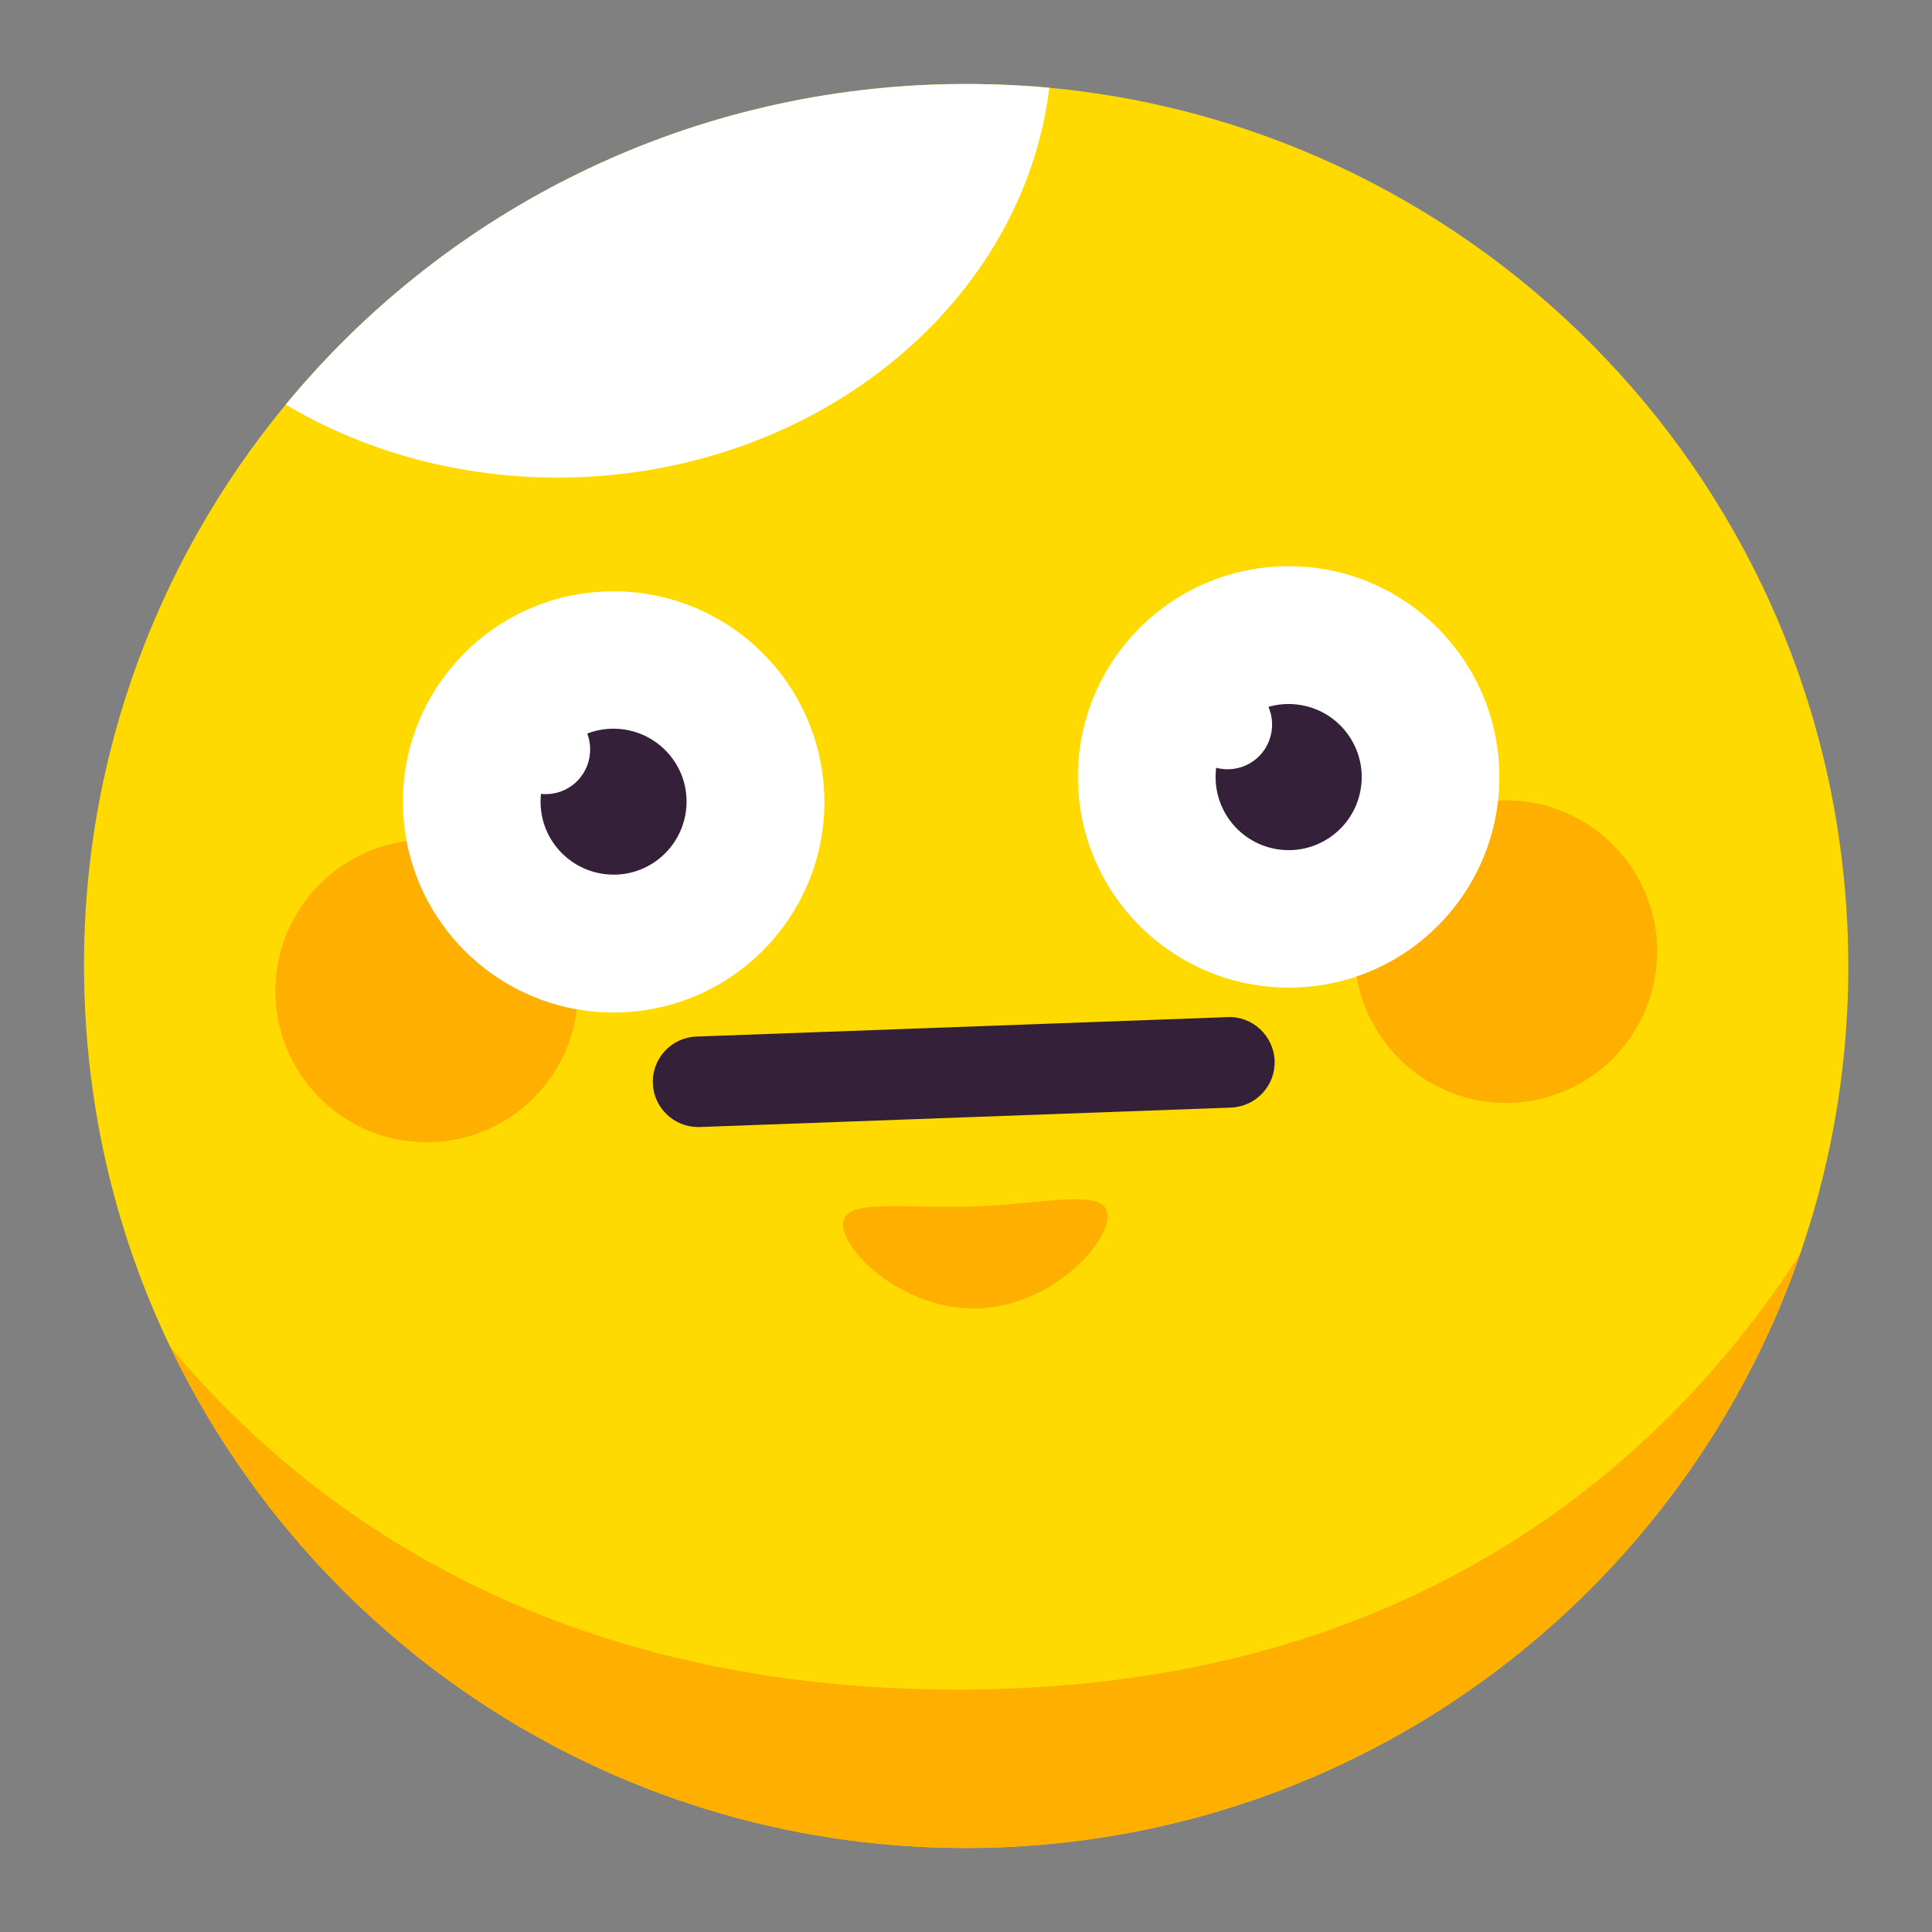 <svg width="46" height="46" viewBox="0 0 46 46" fill="none" xmlns="http://www.w3.org/2000/svg">
<rect x="0" y="0" width="46" height="46" fill="#808080" stroke="none"/>
<path d="M43.993 22.235C44.09 24.901 43.686 27.469 42.862 29.85C40.11 37.814 32.694 43.657 23.766 43.986C15.149 44.298 7.562 39.382 4.056 32.074C2.844 29.553 2.122 26.742 2.015 23.764C1.816 18.417 3.641 13.462 6.802 9.633C10.486 5.169 15.995 2.24 22.236 2.013C23.168 1.981 24.078 2.008 24.983 2.089C35.328 3.058 43.6 11.572 43.993 22.235Z" fill="#FFDA00"/>
<path d="M13.759 23.463C13.829 25.45 12.278 27.119 10.291 27.195C8.304 27.27 6.634 25.714 6.559 23.727C6.489 21.739 8.04 20.07 10.027 19.995C12.014 19.925 13.684 21.476 13.759 23.463Z" fill="#FEAF00"/>
<path d="M39.454 22.526C39.524 24.513 37.973 26.182 35.986 26.258C33.999 26.328 32.33 24.777 32.254 22.79C32.184 20.802 33.735 19.133 35.722 19.058C37.709 18.982 39.379 20.538 39.454 22.526Z" fill="#FEAF00"/>
<g style="mix-blend-mode:soft-light">
<path d="M24.983 2.089C24.375 7.119 19.641 11.147 13.755 11.362C11.181 11.454 8.779 10.807 6.803 9.633C10.486 5.169 15.995 2.24 22.237 2.013C23.169 1.981 24.079 2.008 24.983 2.089Z" fill="white"/>
</g>
<path d="M19.625 18.907C19.727 21.675 17.562 24.001 14.794 24.104C12.026 24.206 9.7 22.041 9.597 19.273C9.495 16.505 11.66 14.179 14.428 14.082C17.196 13.985 19.522 16.144 19.625 18.912V18.907Z" fill="white"/>
<path d="M16.346 19.025C16.378 19.984 15.629 20.792 14.671 20.824C13.712 20.856 12.904 20.108 12.872 19.149C12.84 18.191 13.588 17.383 14.547 17.351C15.505 17.318 16.313 18.067 16.346 19.025Z" fill="#342139"/>
<path d="M35.695 18.32C35.797 21.088 33.632 23.414 30.864 23.511C28.096 23.608 25.77 21.449 25.668 18.681C25.565 15.913 27.73 13.586 30.498 13.484C33.266 13.382 35.593 15.546 35.695 18.314V18.32Z" fill="white"/>
<path d="M32.396 18.799C32.56 17.852 31.926 16.952 30.979 16.788C30.033 16.624 29.132 17.259 28.968 18.205C28.805 19.152 29.439 20.052 30.386 20.216C31.332 20.38 32.233 19.745 32.396 18.799Z" fill="#342139"/>
<path d="M14.05 17.808C14.072 18.395 13.614 18.891 13.027 18.907C12.44 18.928 11.945 18.471 11.928 17.884C11.907 17.297 12.365 16.801 12.952 16.785C13.539 16.769 14.034 17.221 14.05 17.808Z" fill="white"/>
<path d="M30.287 17.216C30.308 17.803 29.85 18.298 29.263 18.315C28.676 18.336 28.181 17.878 28.165 17.291C28.143 16.704 28.601 16.209 29.188 16.193C29.775 16.177 30.27 16.629 30.287 17.216Z" fill="white"/>
<path d="M26.371 28.94C26.344 28.272 24.95 28.66 23.21 28.724C21.471 28.789 20.049 28.503 20.071 29.171C20.098 29.839 21.557 31.212 23.296 31.153C25.036 31.088 26.393 29.613 26.371 28.945V28.94Z" fill="#FEAF00"/>
<path d="M42.863 29.85C40.111 37.814 32.695 43.657 23.767 43.986C15.15 44.298 7.562 39.382 4.057 32.074C7.229 35.87 13.287 40.593 24.009 40.205C34.306 39.828 39.949 34.368 42.863 29.85Z" fill="#FEAF00"/>
<path d="M16.621 26.834C16.044 26.834 15.565 26.376 15.544 25.795C15.522 25.202 15.985 24.701 16.583 24.68L29.233 24.217C29.815 24.19 30.326 24.658 30.348 25.256C30.369 25.848 29.906 26.349 29.308 26.371L16.658 26.834C16.658 26.834 16.631 26.834 16.621 26.834Z" fill="#342139"/>
</svg>
